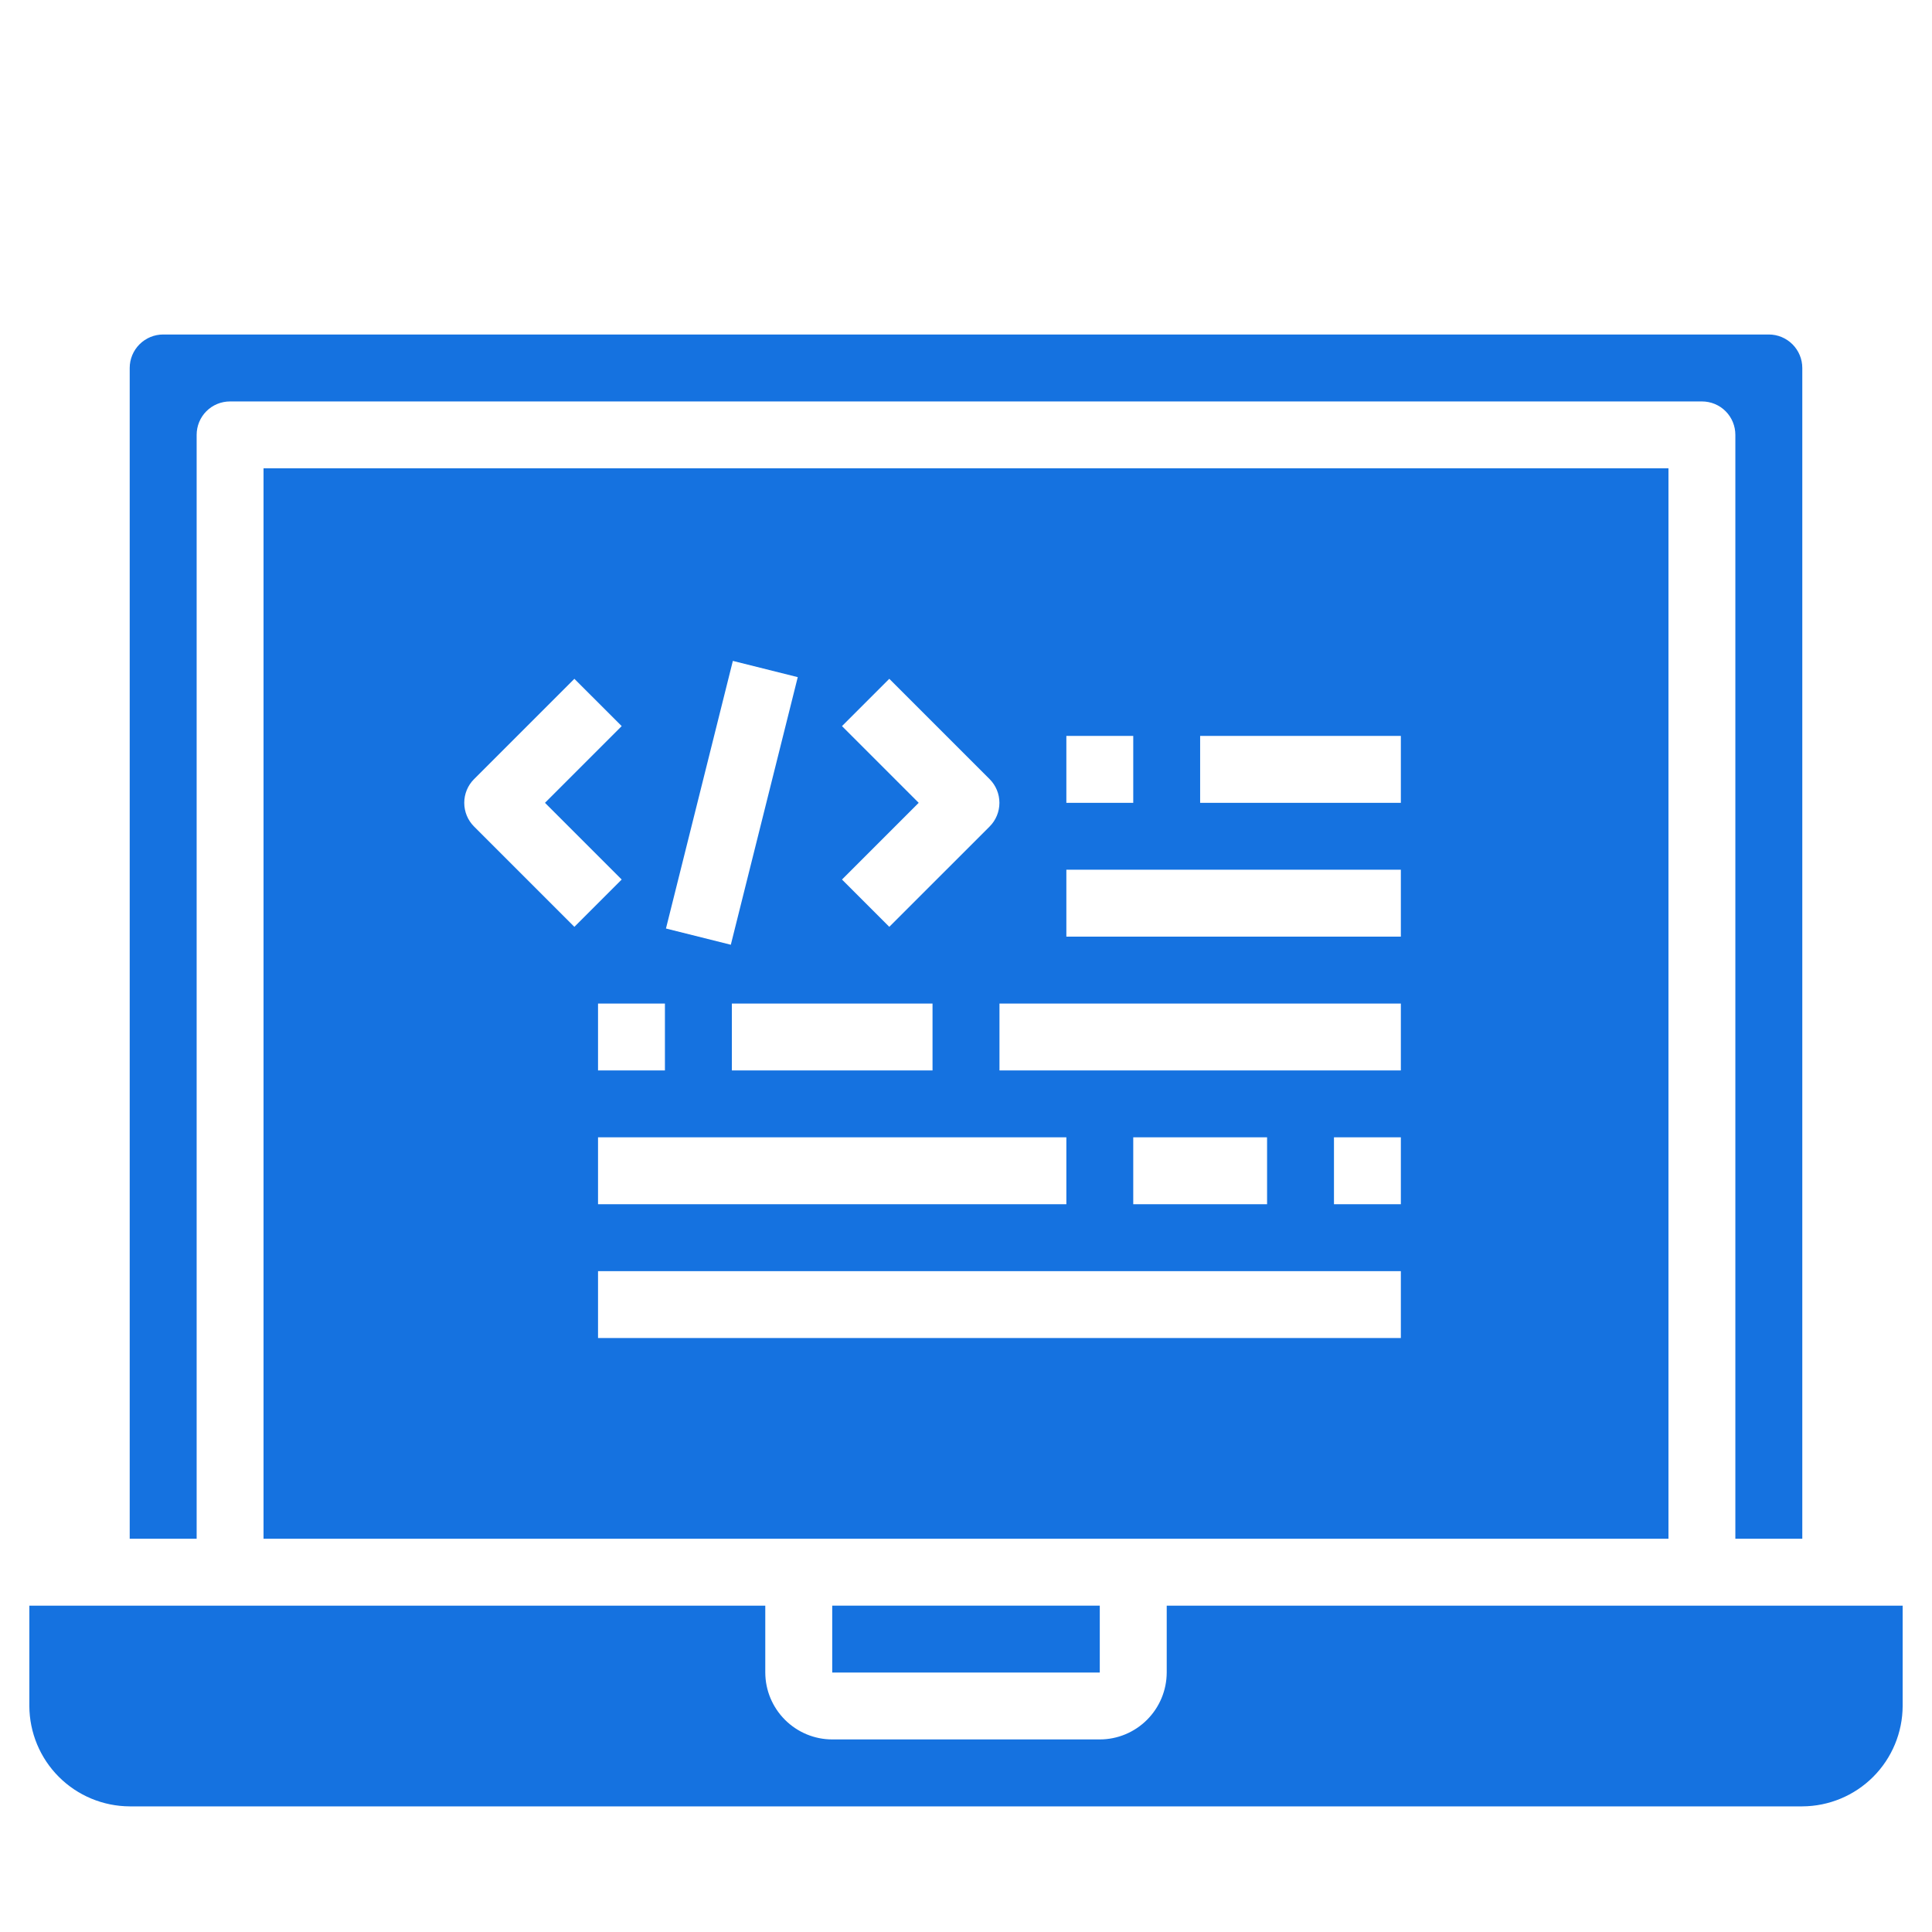 <svg width="37" height="37" viewBox="0 0 37 37" fill="none" xmlns="http://www.w3.org/2000/svg">
<g clip-path="url(#clip0)">
<path d="M36.438 30.75H22.344V32.031C22.343 32.371 22.207 32.696 21.967 32.936C21.727 33.176 21.402 33.312 21.062 33.312H15.938C15.598 33.312 15.273 33.176 15.033 32.936C14.793 32.696 14.657 32.371 14.656 32.031V30.75H0.562V32.672C0.564 33.181 0.767 33.669 1.127 34.029C1.487 34.389 1.975 34.592 2.484 34.594H34.516C35.025 34.592 35.513 34.389 35.873 34.029C36.233 33.669 36.436 33.181 36.438 32.672V30.75Z" fill="#1572E0"/>
<path d="M34.516 29.469V7.047C34.516 6.877 34.448 6.714 34.328 6.594C34.208 6.474 34.045 6.406 33.875 6.406H3.125C2.955 6.406 2.792 6.474 2.672 6.594C2.552 6.714 2.484 6.877 2.484 7.047V29.469H3.766V8.328C3.766 8.158 3.833 7.995 3.953 7.875C4.073 7.755 4.236 7.688 4.406 7.688H32.594C32.764 7.688 32.927 7.755 33.047 7.875C33.167 7.995 33.234 8.158 33.234 8.328V29.469H34.516Z" fill="#1572E0"/>
<path d="M31.953 8.969H5.047V29.469H31.953V8.969ZM20.422 14.094H21.703V15.375H20.422V14.094ZM16.125 13.906L17.031 13L18.953 14.922C19.073 15.042 19.14 15.205 19.14 15.375C19.14 15.545 19.073 15.708 18.953 15.828L17.031 17.75L16.125 16.844L17.594 15.375L16.125 13.906ZM20.422 21.781V23.062H11.453V21.781H20.422ZM14.016 20.5V19.219H17.859V20.5H14.016ZM14.035 12.657L15.278 12.968L13.996 18.093L12.754 17.782L14.035 12.657ZM12.734 20.5H11.453V19.219H12.734V20.5ZM9.078 15.828C8.958 15.708 8.891 15.545 8.891 15.375C8.891 15.205 8.958 15.042 9.078 14.922L11 13L11.906 13.906L10.437 15.375L11.906 16.844L11 17.75L9.078 15.828ZM26.828 25.625H11.453V24.344H26.828V25.625ZM21.703 23.062V21.781H24.266V23.062H21.703ZM26.828 23.062H25.547V21.781H26.828V23.062ZM26.828 20.5H19.141V19.219H26.828V20.5ZM26.828 17.938H20.422V16.656H26.828V17.938ZM26.828 15.375H22.984V14.094H26.828V15.375Z" fill="#1572E0"/>
<path d="M15.938 30.75H21.062V32.031H15.938V30.75Z" fill="#1572E0"/>
</g>
<defs>
<clipPath id="clip0">
<rect width="37" height="37" fill="white"/>
</clipPath>
</defs>
</svg>

